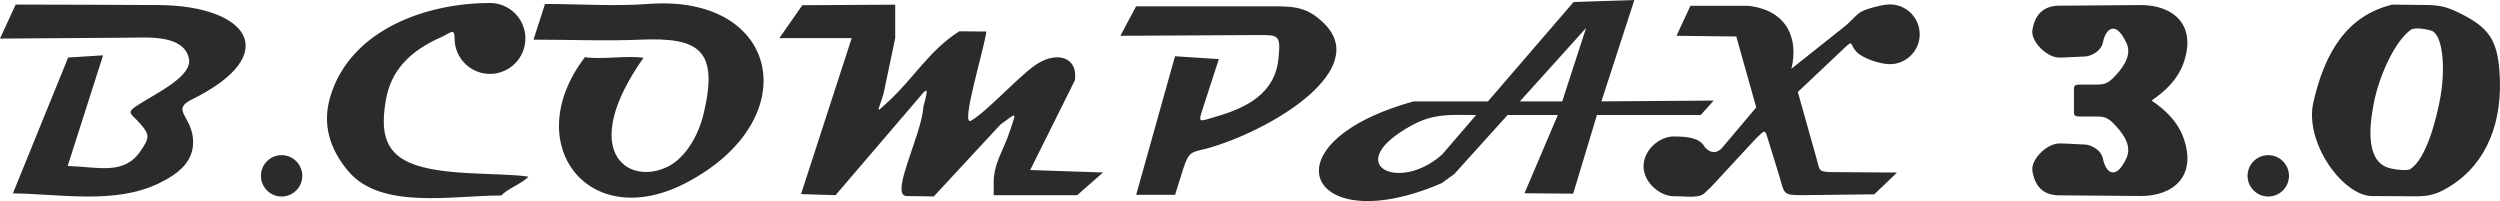 <?xml version="1.0" encoding="utf-8"?>
<!-- Generator: Adobe Illustrator 25.0.0, SVG Export Plug-In . SVG Version: 6.00 Build 0)  -->
<svg version="1.1" id="レイヤー_1" xmlns="http://www.w3.org/2000/svg" xmlns:xlink="http://www.w3.org/1999/xlink" x="0px"
	 y="0px" viewBox="0 0 465.84 37.47" style="enable-background:new 0 0 465.84 37.47;" xml:space="preserve">
<style type="text/css">
	.st0{fill-rule:evenodd;clip-rule:evenodd;fill:#2B2B2A;}
</style>
<path class="st0" d="M2.92,0.85c8.88,0.03,17.77,0.03,26.64,0.09c16.74,0.13,23.27,9.18,6.18,17.6c-3.84,1.89-0.2,3.04,0.21,7.18
	c0.41,4.23-2.56,6.61-6.41,8.47C21.4,38.1,11.31,36.15,2.4,36.03l10.3-25.31c2.17-0.14,4.34-0.28,6.51-0.41l-6.6,20.61
	c5.84,0.21,10.49,1.71,13.53-2.71c1.72-2.5,1.84-3.05,0-5.15c-1.78-2.02-2.78-2-0.42-3.51c3.56-2.27,10.21-5.38,9.48-8.67
	c-0.99-4.45-7.68-3.88-11.05-3.86L0,7.19L2.92,0.85z M422.66,28.91c2.13,0,3.86,1.73,3.86,3.85c0,2.13-1.73,3.86-3.86,3.86
	c-2.13,0-3.86-1.73-3.86-3.86C418.8,30.64,420.52,28.91,422.66,28.91 M52.47,28.91c-2.13,0-3.85,1.73-3.85,3.85
	c0,2.13,1.73,3.86,3.85,3.86c2.13,0,3.86-1.73,3.86-3.86C56.33,30.64,54.6,28.91,52.47,28.91 M445.78,0.86
	c2.12,0.02,4.23,0.05,6.35,0.07c2.62,0.03,3.93,0.39,6.31,1.57c5.41,2.67,6.85,5.08,7.29,10.67c0.75,9.49-2.36,17.23-9.07,21.46
	c-2.32,1.47-3.86,1.97-6.52,1.95l-8.18-0.05c-5.35-0.04-12.6-9.93-10.9-17.45C433.15,9.89,437.24,2.92,445.78,0.86 M453.04,5.71
	c-0.36-0.12-2.96-0.78-3.85-0.14c-2.88,2.08-5.81,8.37-6.83,13.47c-0.67,3.38-1.87,10.75,2.63,12.21c0.93,0.3,3.48,0.68,4.16,0.24
	c2.93-1.9,4.85-9.2,5.6-13.48C455.7,12.55,455.19,6.46,453.04,5.71 M388.59,10.52c-1.52,0.04-3.28,0.2-4.84,0.21
	c-2.41,0.01-5.38-3.06-5.04-5.13c0.54-3.34,2.49-4.64,5.4-4.54l14.72-0.12c6.08-0.04,10.68,3.7,7.96,11.03
	c-1.06,2.83-3.25,4.98-5.87,6.76c2.62,1.78,4.81,3.93,5.87,6.76c2.73,7.34-1.87,11.08-7.96,11.03l-14.72-0.12
	c-2.92,0.1-4.86-1.2-5.4-4.54c-0.34-2.07,2.63-5.14,5.04-5.13c1.56,0,3.32,0.17,4.84,0.21c0.77,0.02,2.9,0.81,3.27,2.66
	c0.53,2.64,2.42,4.11,4.38-0.16c0.9-1.95-0.12-4.01-2.1-6.11c-1.3-1.39-1.99-1.62-3.49-1.62h-3.18c-0.71,0-1.02-0.19-1.02-0.74
	v-2.24V16.5c0-0.55,0.31-0.74,1.02-0.74h3.18c1.5,0,2.19-0.23,3.49-1.62c1.98-2.1,3-4.16,2.1-6.11c-1.96-4.27-3.85-2.79-4.38-0.16
	C391.49,9.72,389.36,10.5,388.59,10.52 M314.99,1.08h10.72c7.63,0.83,9.41,6.53,8.08,11.74l10.01-7.95
	c0.97-0.77,1.72-1.73,2.65-2.46c0.92-0.72,4.38-1.59,5.69-1.59c3.08,0,5.57,2.49,5.57,5.57c0,3.07-2.49,5.57-5.57,5.57
	c-1.75,0-5.06-1.06-6.23-2.32c-1.25-1.34-0.54-2.28-2.13-0.79L335,17.14c1.16,4.1,2.31,8.2,3.46,12.31
	c0.69,2.47,0.35,2.54,2.91,2.62l12.11,0.08l-4.23,4.06c-4.39,0.05-8.77,0.09-13.15,0.15c-4.11,0.04-3.5-0.16-4.71-4.08
	c-0.74-2.41-1.12-3.62-1.86-6.02c-0.72-2.35-0.55-2.08-2.3-0.49l-8.41,9.08c-0.36,0.33-0.69,0.65-1.02,0.96
	c-1.02,1.25-3.57,0.75-5.98,0.75c-2.41,0-5.57-2.49-5.57-5.57c0-3.07,2.99-5.56,5.57-5.56c2.58,0,4.86,0.22,5.81,1.93
	c0.55,0.67,1.75,1.65,3.15,0.31l6.47-7.66L323.53,6.8l-11.14-0.13L314.99,1.08z M304.54,0l-11.32,0.37l-15.96,18.52h-13.83
	c-28.15,7.75-19.86,26.05,5.19,15.25l2.36-1.7l9.94-11.01h9.36l-6.21,14.58l9.07,0.08l4.43-14.66h19.34l2.42-2.69l-20.93,0.15
	L304.54,0z M268.73,28.78c-8.1,7.28-19.08,1.86-5.58-5.47c4.15-2.25,7.28-1.88,11.91-1.88L268.73,28.78z M283.21,18.89l12.33-13.67
	l-4.44,13.67H283.21z M211.69,1.18h25.14c4.28,0,6.75,0.02,10.01,3.3c8.26,8.35-8.79,19.14-20.9,22.89
	c-3.77,1.17-4.23,0.3-5.47,4.11l-1.51,4.82h-7.25l7.24-25.82l8.17,0.53l-2.8,8.61c-1.14,3.52-1.14,3.1,2.41,2.07
	c5.46-1.59,10.86-4.22,11.5-10.8c0.42-4.35,0.1-4.38-3.82-4.36l-25.64,0.14L211.69,1.18z M149.5,0.97l17.31-0.1v6.24l-2.19,10.42
	c-1.07,3.46-1.64,3.73,0.99,1.31c4.71-4.34,7.56-9.47,13.14-13.01l5.04,0.04c-0.36,3.2-5.01,18.07-2.79,16.58
	c3.18-1.87,9.39-8.88,12.57-10.74c3.41-2,7.25-1.18,6.74,3.21l-8.35,16.76l13.58,0.46l-4.83,4.23h-15.55v-2.34
	c0-3.68,1.86-6.06,2.98-9.5c1.23-3.8,1.56-3.72-1.72-1.32L174,36.6l-5.04-0.07c-3.29-0.05,2.79-11.35,3.11-16.69
	c1.17-4.23,0.57-3.31-1.39-0.97l-14.99,17.5l-6.43-0.2l9.44-29.06l-13.48-0.01L149.5,0.97z M101.55,0.74
	c-0.71,2.22-1.43,4.43-2.14,6.65c7.29,0,13.17,0.28,19.92,0c10.82-0.45,14.67,1.78,11.77,13.84c-1.07,4.45-3.65,8.36-6.7,9.84
	c-7.51,3.66-16.72-2.95-4.5-20.29c-2.92-0.49-7.98,0.36-10.9-0.13c-12.28,16,0.55,32.97,18.86,23.41
	c22.49-11.75,17.53-35.14-6.94-33.33C114.47,1.21,108,0.74,101.55,0.74 M91.3,0.56c3.65,0,6.6,2.96,6.6,6.6
	c0,3.65-2.96,6.61-6.6,6.61c-3.65,0-6.6-2.96-6.6-6.61c0-2.08-0.73-1.01-2.51-0.23c-5.84,2.59-9.38,6.2-10.31,11.84
	c-0.84,5.06-0.57,9.34,4.41,11.53c5.86,2.59,16.52,1.79,22.17,2.61c-0.9,1.13-4.14,2.39-5.03,3.52C84.3,36.4,71.04,39.16,64.9,31.9
	c-3.54-4.18-4.85-8.83-3.38-13.81C65.23,5.53,79.41,0.56,91.3,0.56"/>
</svg>
